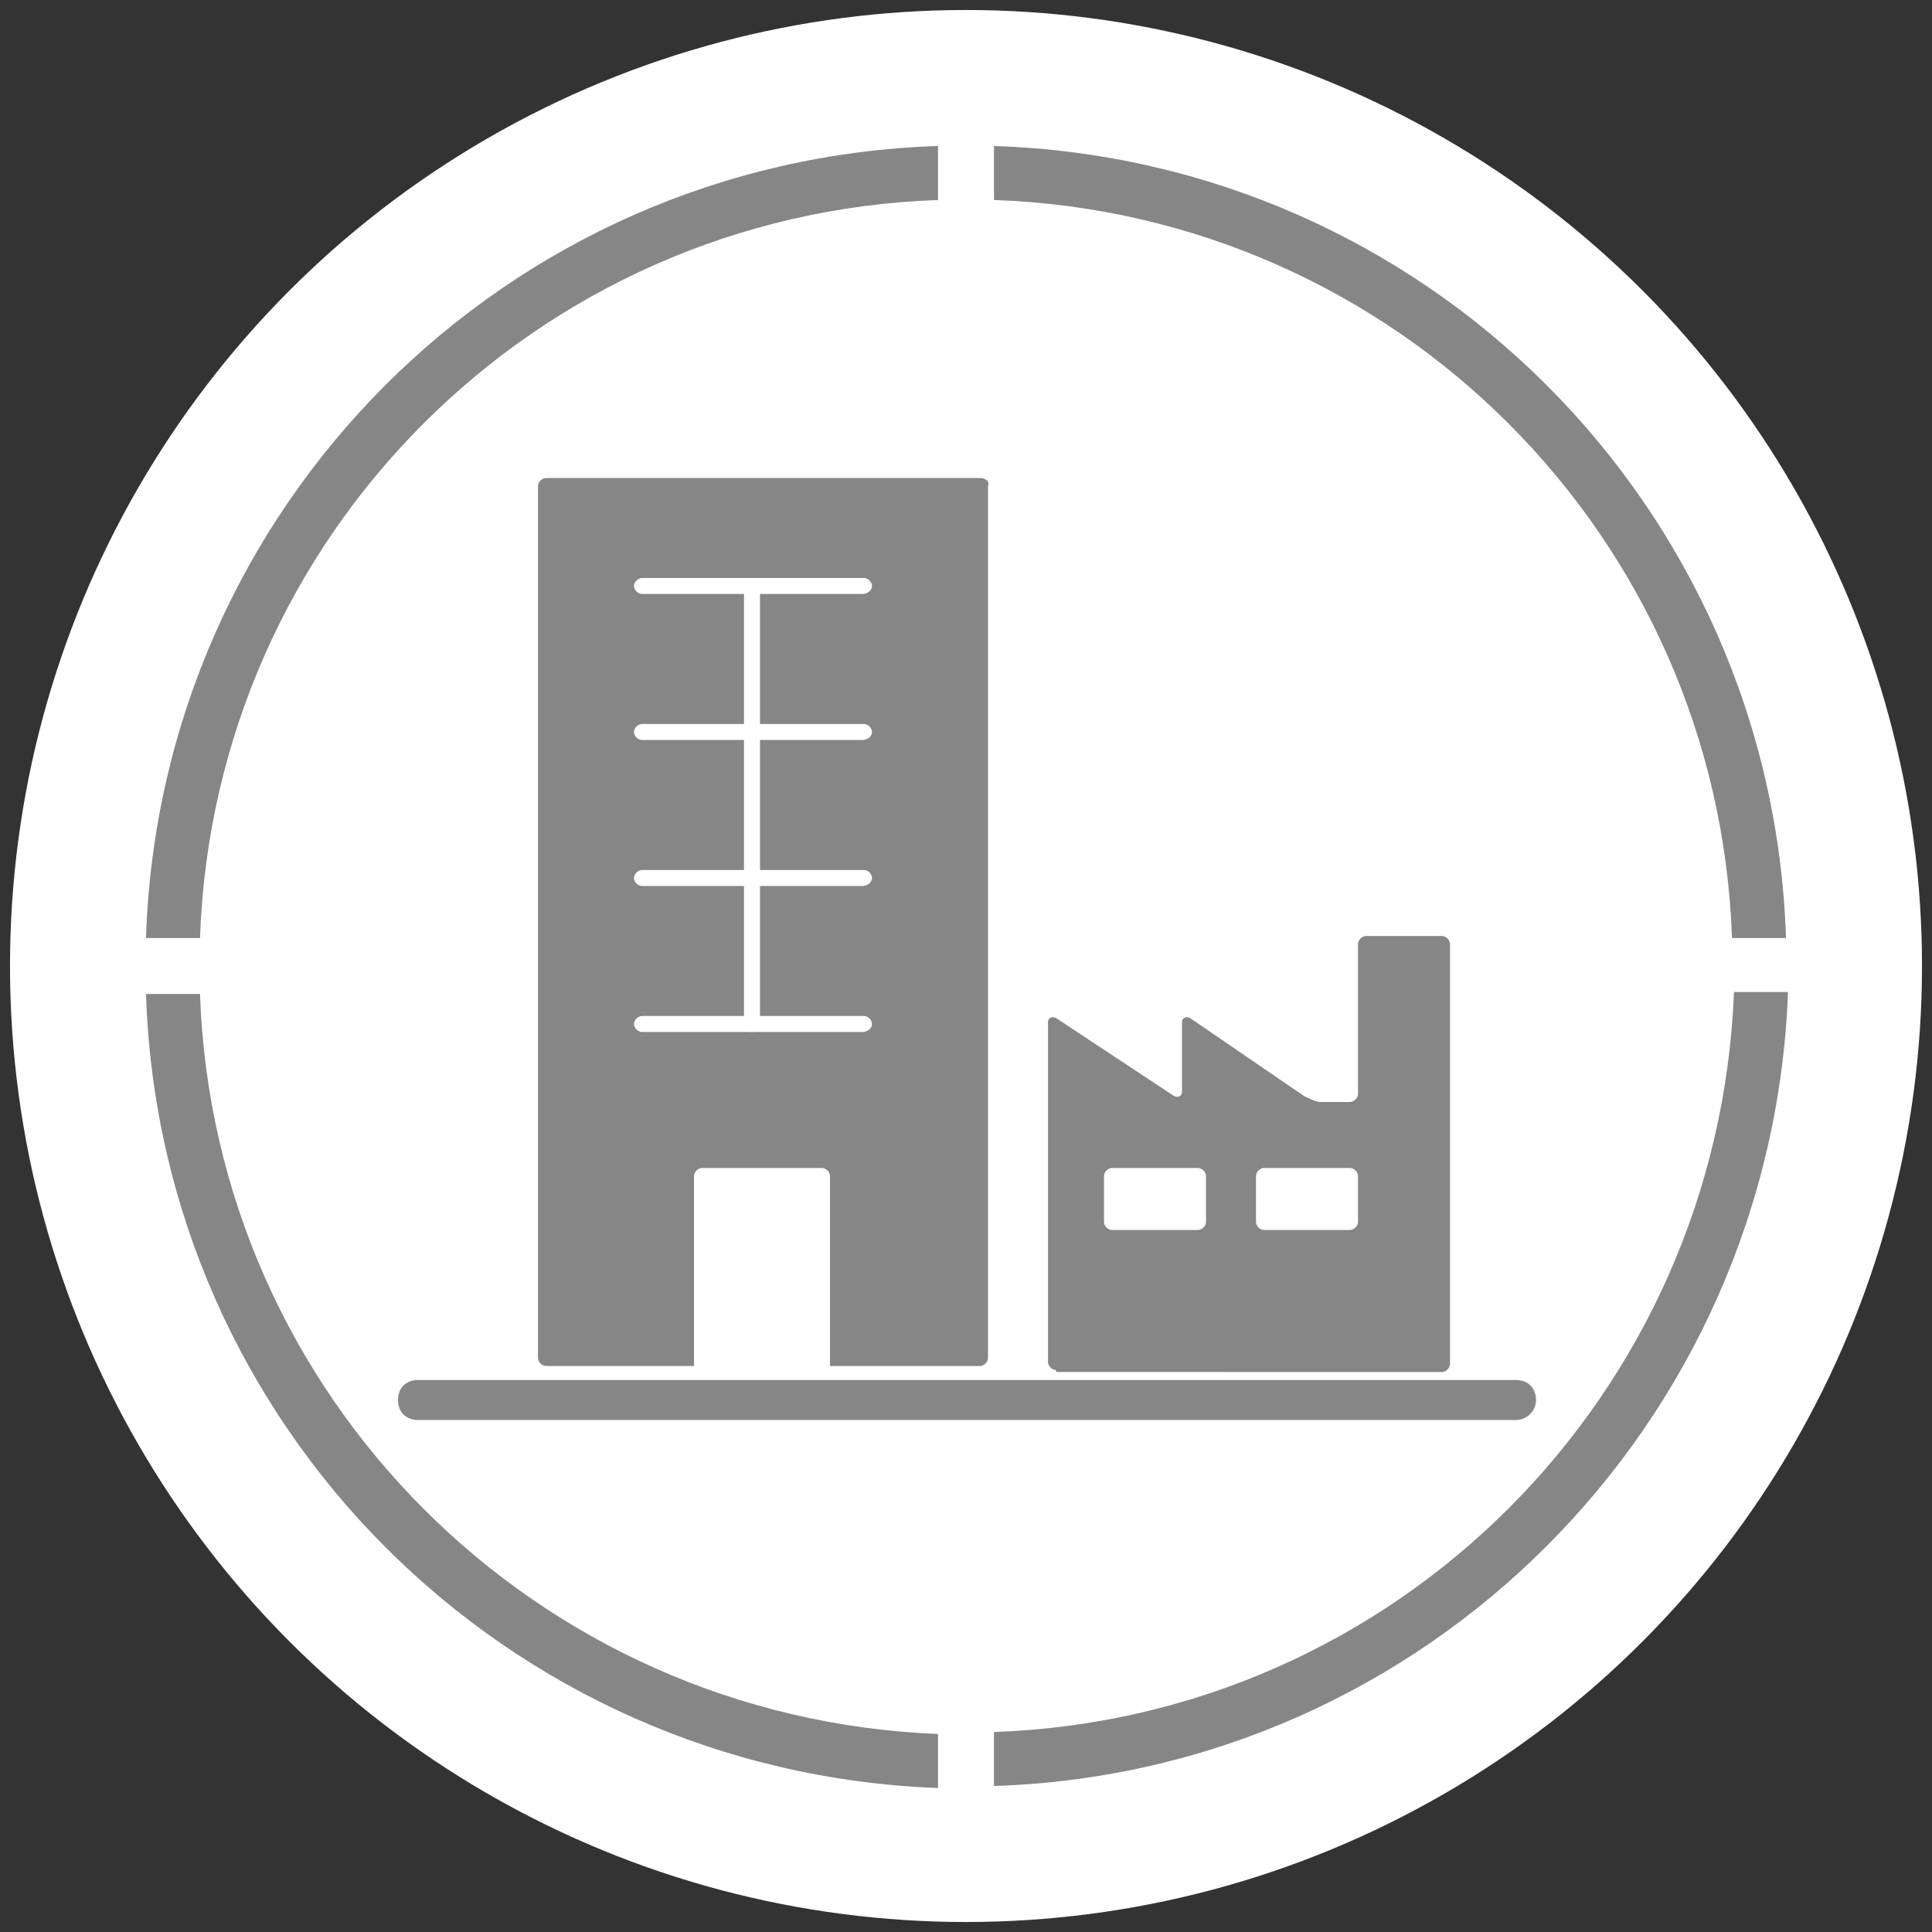 <?xml version="1.0" encoding="utf-8"?>
<!-- Generator: Adobe Illustrator 24.2.0, SVG Export Plug-In . SVG Version: 6.00 Build 0)  -->
<svg version="1.1" id="Calque_1" xmlns="http://www.w3.org/2000/svg" xmlns:xlink="http://www.w3.org/1999/xlink" x="0px" y="0px"
	 viewBox="0 0 96.6 96.6" style="enable-background:new 0 0 96.6 96.6;" xml:space="preserve">
<rect x="0" y="0" width="96.6" height="96.6" fill="#333333" stroke="none"/>
<style type="text/css">
	.st0{fill:#FFFFFF;}
	.st1{fill:#868686;}
</style>
<circle class="st0" cx="48.3" cy="48.3" r="47.8"/>
<g>
	<g>
		<g>
			<path class="st1" d="M86.6,46.9h2.7C88.6,25.3,71.3,8,49.7,7.3V10C69.8,10.7,85.9,26.8,86.6,46.9z"/>
		</g>
		<g>
			<path class="st1" d="M46.9,10V7.3C25.3,8,8,25.3,7.3,46.9H10C10.7,26.8,26.8,10.7,46.9,10z"/>
		</g>
		<g>
			<path class="st1" d="M10,49.7H7.3C8,71.3,25.3,88.6,46.9,89.4v-2.7C26.8,85.9,10.7,69.8,10,49.7z"/>
		</g>
		<g>
			<path class="st1" d="M49.7,86.6v2.7c21.6-0.7,38.9-18.1,39.7-39.7h-2.7C85.9,69.8,69.8,85.9,49.7,86.6z"/>
		</g>
	</g>
	<g>
		<g>
			<path class="st1" d="M49,23.9H27.3c-0.2,0-0.4,0.2-0.4,0.4v43.6c0,0.2,0.2,0.4,0.4,0.4h7.4v-9.5c0-0.2,0.2-0.4,0.4-0.4h6
				c0.2,0,0.4,0.2,0.4,0.4v9.5H49c0.2,0,0.4-0.2,0.4-0.4V24.3C49.5,24.1,49.3,23.9,49,23.9z"/>
		</g>
		<g>
			<g>
				<path class="st0" d="M43.1,29.7H32.1c-0.2,0-0.4-0.2-0.4-0.4c0-0.2,0.2-0.4,0.4-0.4h11.1c0.2,0,0.4,0.2,0.4,0.4
					C43.6,29.5,43.4,29.7,43.1,29.7z"/>
			</g>
		</g>
		<g>
			<g>
				<path class="st0" d="M37.6,51.6c-0.2,0-0.4-0.2-0.4-0.4V29.3c0-0.2,0.2-0.4,0.4-0.4c0.2,0,0.4,0.2,0.4,0.4v21.9
					C38,51.4,37.8,51.6,37.6,51.6z"/>
			</g>
		</g>
		<g>
			<g>
				<path class="st0" d="M43.1,37H32.1c-0.2,0-0.4-0.2-0.4-0.4s0.2-0.4,0.4-0.4h11.1c0.2,0,0.4,0.2,0.4,0.4S43.4,37,43.1,37z"/>
			</g>
		</g>
		<g>
			<g>
				<path class="st0" d="M43.1,44.3H32.1c-0.2,0-0.4-0.2-0.4-0.4s0.2-0.4,0.4-0.4h11.1c0.2,0,0.4,0.2,0.4,0.4S43.4,44.3,43.1,44.3z"
					/>
			</g>
		</g>
		<g>
			<g>
				<path class="st0" d="M43.1,51.6H32.1c-0.2,0-0.4-0.2-0.4-0.4s0.2-0.4,0.4-0.4h11.1c0.2,0,0.4,0.2,0.4,0.4S43.4,51.6,43.1,51.6z"
					/>
			</g>
		</g>
		<g>
			<g>
				<path class="st1" d="M52.8,68.5c-0.2,0-0.4-0.2-0.4-0.4v-17c0-0.2,0.2-0.3,0.4-0.2l5.9,3.9c0.2,0.1,0.4,0,0.4-0.2v-3.5
					c0-0.2,0.2-0.3,0.4-0.2l5.7,3.9c0.2,0.1,0.6,0.3,0.8,0.3h1.5c0.2,0,0.4-0.2,0.4-0.4v-7.5c0-0.2,0.2-0.4,0.4-0.4h3.8
					c0.2,0,0.4,0.2,0.4,0.4v21c0,0.2-0.2,0.4-0.4,0.4H52.8z"/>
			</g>
		</g>
		<g>
			<g>
				<path class="st0" d="M60.3,61.1c0,0.2-0.2,0.4-0.4,0.4h-4.3c-0.2,0-0.4-0.2-0.4-0.4v-2.3c0-0.2,0.2-0.4,0.4-0.4h4.3
					c0.2,0,0.4,0.2,0.4,0.4V61.1z"/>
			</g>
		</g>
		<g>
			<g>
				<path class="st0" d="M67.9,61.1c0,0.2-0.2,0.4-0.4,0.4h-4.3c-0.2,0-0.4-0.2-0.4-0.4v-2.3c0-0.2,0.2-0.4,0.4-0.4h4.3
					c0.2,0,0.4,0.2,0.4,0.4V61.1z"/>
			</g>
		</g>
	</g>
	<g>
		<path class="st1" d="M75.8,71H20.9c-0.6,0-1-0.4-1-1s0.4-1,1-1h54.9c0.6,0,1,0.4,1,1S76.3,71,75.8,71z"/>
	</g>
</g>
</svg>
